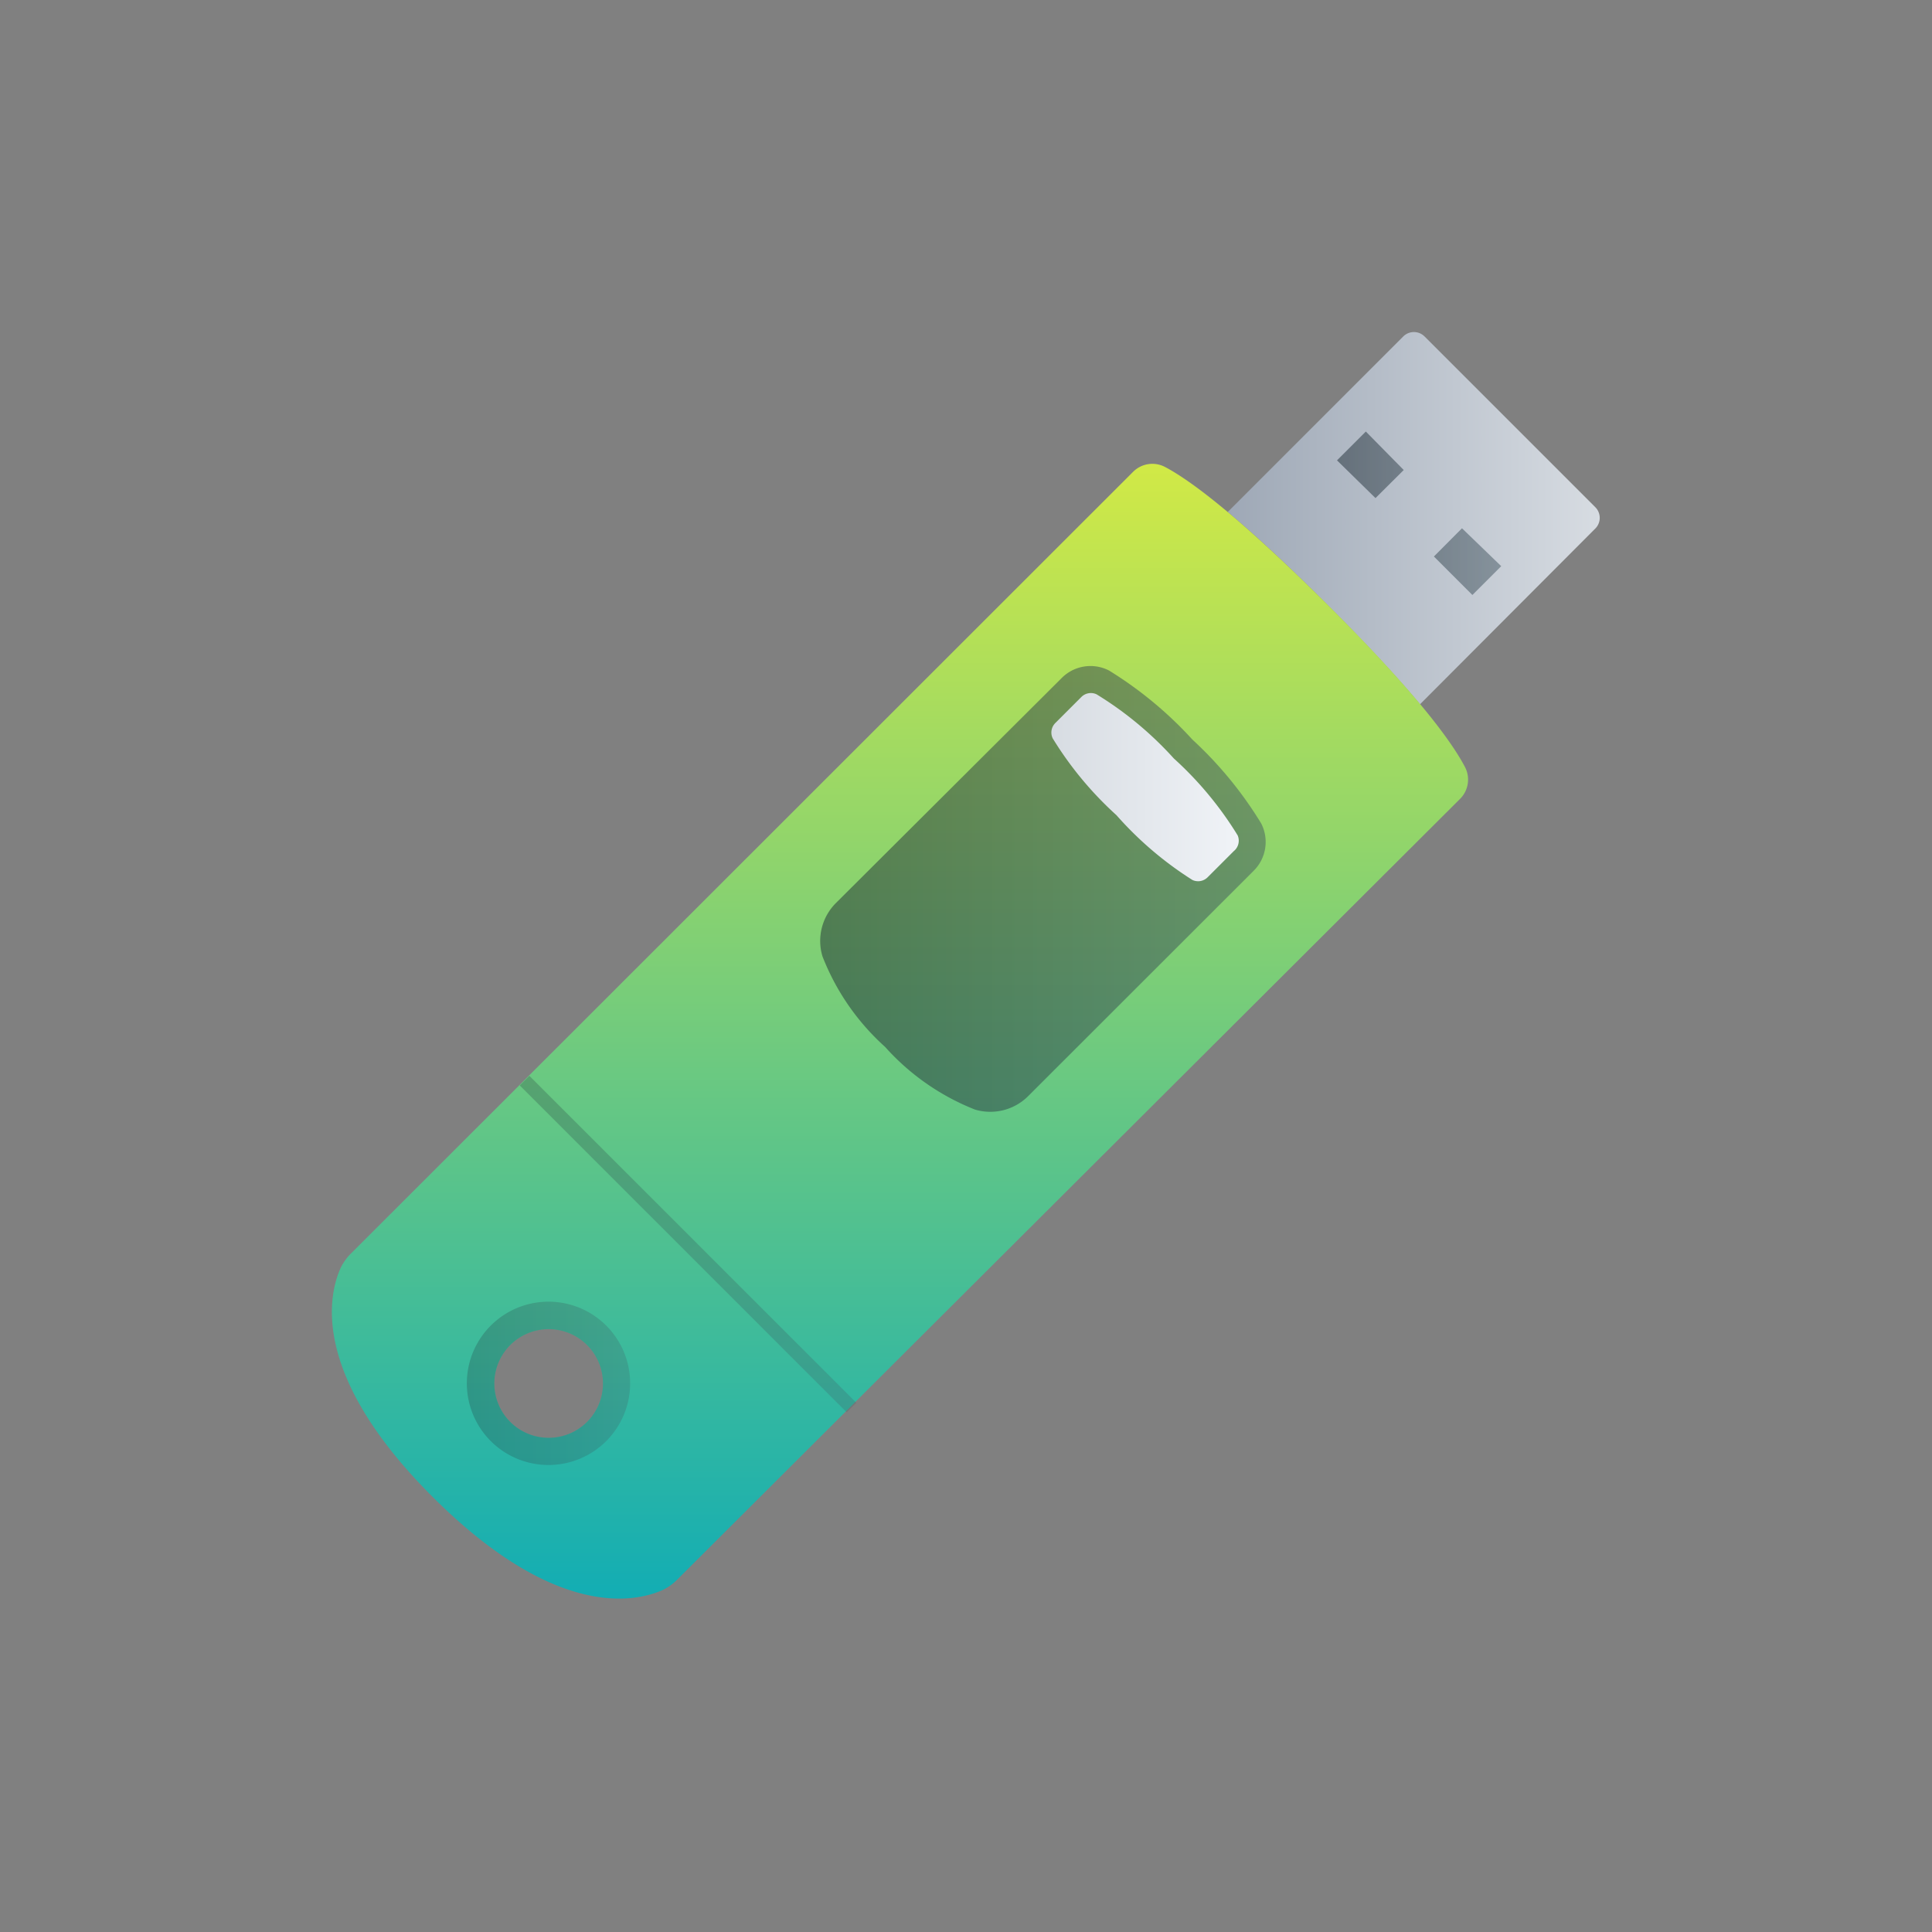 <svg xmlns="http://www.w3.org/2000/svg" xmlns:xlink="http://www.w3.org/1999/xlink" viewBox="0 0 128 128"><rect x="0" y="0" width="128" height="128" fill="#808080" stroke="none"/><defs><style>.cls-1{isolation:isolate;}.cls-2,.cls-4,.cls-6,.cls-7,.cls-9{mix-blend-mode:multiply;}.cls-3{fill:url(#linear-gradient);}.cls-4,.cls-7{opacity:0.5;}.cls-4{fill:url(#linear-gradient-2);}.cls-5{fill:url(#linear-gradient-3);}.cls-6,.cls-9{opacity:0.24;}.cls-6{fill:url(#linear-gradient-4);}.cls-7{fill:url(#linear-gradient-5);}.cls-8{fill:url(#linear-gradient-6);}.cls-9{fill:url(#linear-gradient-7);}</style><linearGradient id="linear-gradient" x1="81.34" y1="34.33" x2="106" y2="34.33" gradientUnits="userSpaceOnUse"><stop offset="0" stop-color="#9ea8b6"/><stop offset="1" stop-color="#d7dce2"/></linearGradient><linearGradient id="linear-gradient-2" x1="60.17" y1="25.41" x2="67.83" y2="17.75" gradientTransform="translate(64 -26.51) rotate(45)" gradientUnits="userSpaceOnUse"><stop offset="0" stop-color="#1c2a33"/><stop offset="1" stop-color="#435661"/></linearGradient><linearGradient id="linear-gradient-3" x1="90.61" y1="96.79" x2="37.39" y2="43.57" gradientTransform="translate(64 -26.51) rotate(45)" gradientUnits="userSpaceOnUse"><stop offset="0" stop-color="#12adb4"/><stop offset="1" stop-color="#d1e946"/></linearGradient><linearGradient id="linear-gradient-4" x1="48.69" y1="90.05" x2="79.31" y2="90.05" gradientTransform="translate(-18.42 -7.63)" xlink:href="#linear-gradient-2"/><linearGradient id="linear-gradient-5" x1="53.56" y1="67.22" x2="74.44" y2="46.33" xlink:href="#linear-gradient-2"/><linearGradient id="linear-gradient-6" x1="59.59" y1="51.66" x2="68.41" y2="42.85" gradientTransform="translate(64 -26.51) rotate(45)" gradientUnits="userSpaceOnUse"><stop offset="0" stop-color="#d7dce2"/><stop offset="1" stop-color="#f0f3f7"/></linearGradient><linearGradient id="linear-gradient-7" x1="60.18" y1="106.93" x2="67.82" y2="99.29" xlink:href="#linear-gradient-2"/></defs><title>usb-drive</title><g class="cls-1"><g id="icons" class="cls-2"><path class="cls-3" d="M105.71,33.62,94.38,22.29a1,1,0,0,0-1.41,0L81.34,33.92c1.68,1.4,3.83,3.37,6.6,6.14s4.74,4.93,6.14,6.6L105.71,35A1,1,0,0,0,105.71,33.62Z"/><path class="cls-4" d="M90.49,28.59,93,31.14,91.13,33,88.58,30.5ZM96.86,35,95,36.87l2.55,2.55,1.91-1.91Z"/><path class="cls-5" d="M97.05,50.8c-.81-1.54-3-4.67-9.11-10.75s-9.21-8.3-10.75-9.11a1.8,1.8,0,0,0-2.12.32L23.3,83a3.48,3.48,0,0,0-.73,1c-.82,1.82-2,7.11,6.13,15.21s13.39,6.94,15.21,6.13a3.48,3.48,0,0,0,1-.73L96.74,52.92A1.8,1.8,0,0,0,97.05,50.8ZM33.8,94.2a3.6,3.6,0,1,1,5.1,0A3.6,3.6,0,0,1,33.8,94.2Z"/><rect class="cls-6" x="30.27" y="81.97" width="30.63" height="0.9" transform="translate(71.63 -8.09) rotate(45)"/><path class="cls-7" d="M58.64,69.36a15.74,15.74,0,0,1-4.15-6,3.55,3.55,0,0,1,.91-3.55L70.34,44.92a2.69,2.69,0,0,1,3.13-.5A25.72,25.72,0,0,1,79,49a25.72,25.72,0,0,1,4.56,5.56,2.69,2.69,0,0,1-.5,3.13L68.14,72.6a3.55,3.55,0,0,1-3.55.91A15.73,15.73,0,0,1,58.64,69.36Z"/><path class="cls-8" d="M82,55.35a23.25,23.25,0,0,0-4.23-5.1A23.25,23.25,0,0,0,72.65,46a.89.89,0,0,0-1,.17l-1.74,1.74a.89.89,0,0,0-.17,1,23.25,23.25,0,0,0,4.23,5.1A23.25,23.25,0,0,0,79,58.3a.89.89,0,0,0,1-.17l1.74-1.74A.89.89,0,0,0,82,55.35Z"/><path class="cls-9" d="M40.17,87.83a5.41,5.41,0,1,0,0,7.64A5.41,5.41,0,0,0,40.17,87.83ZM33.8,94.2a3.6,3.6,0,1,1,5.1,0A3.6,3.6,0,0,1,33.8,94.2Z"/></g></g></svg>